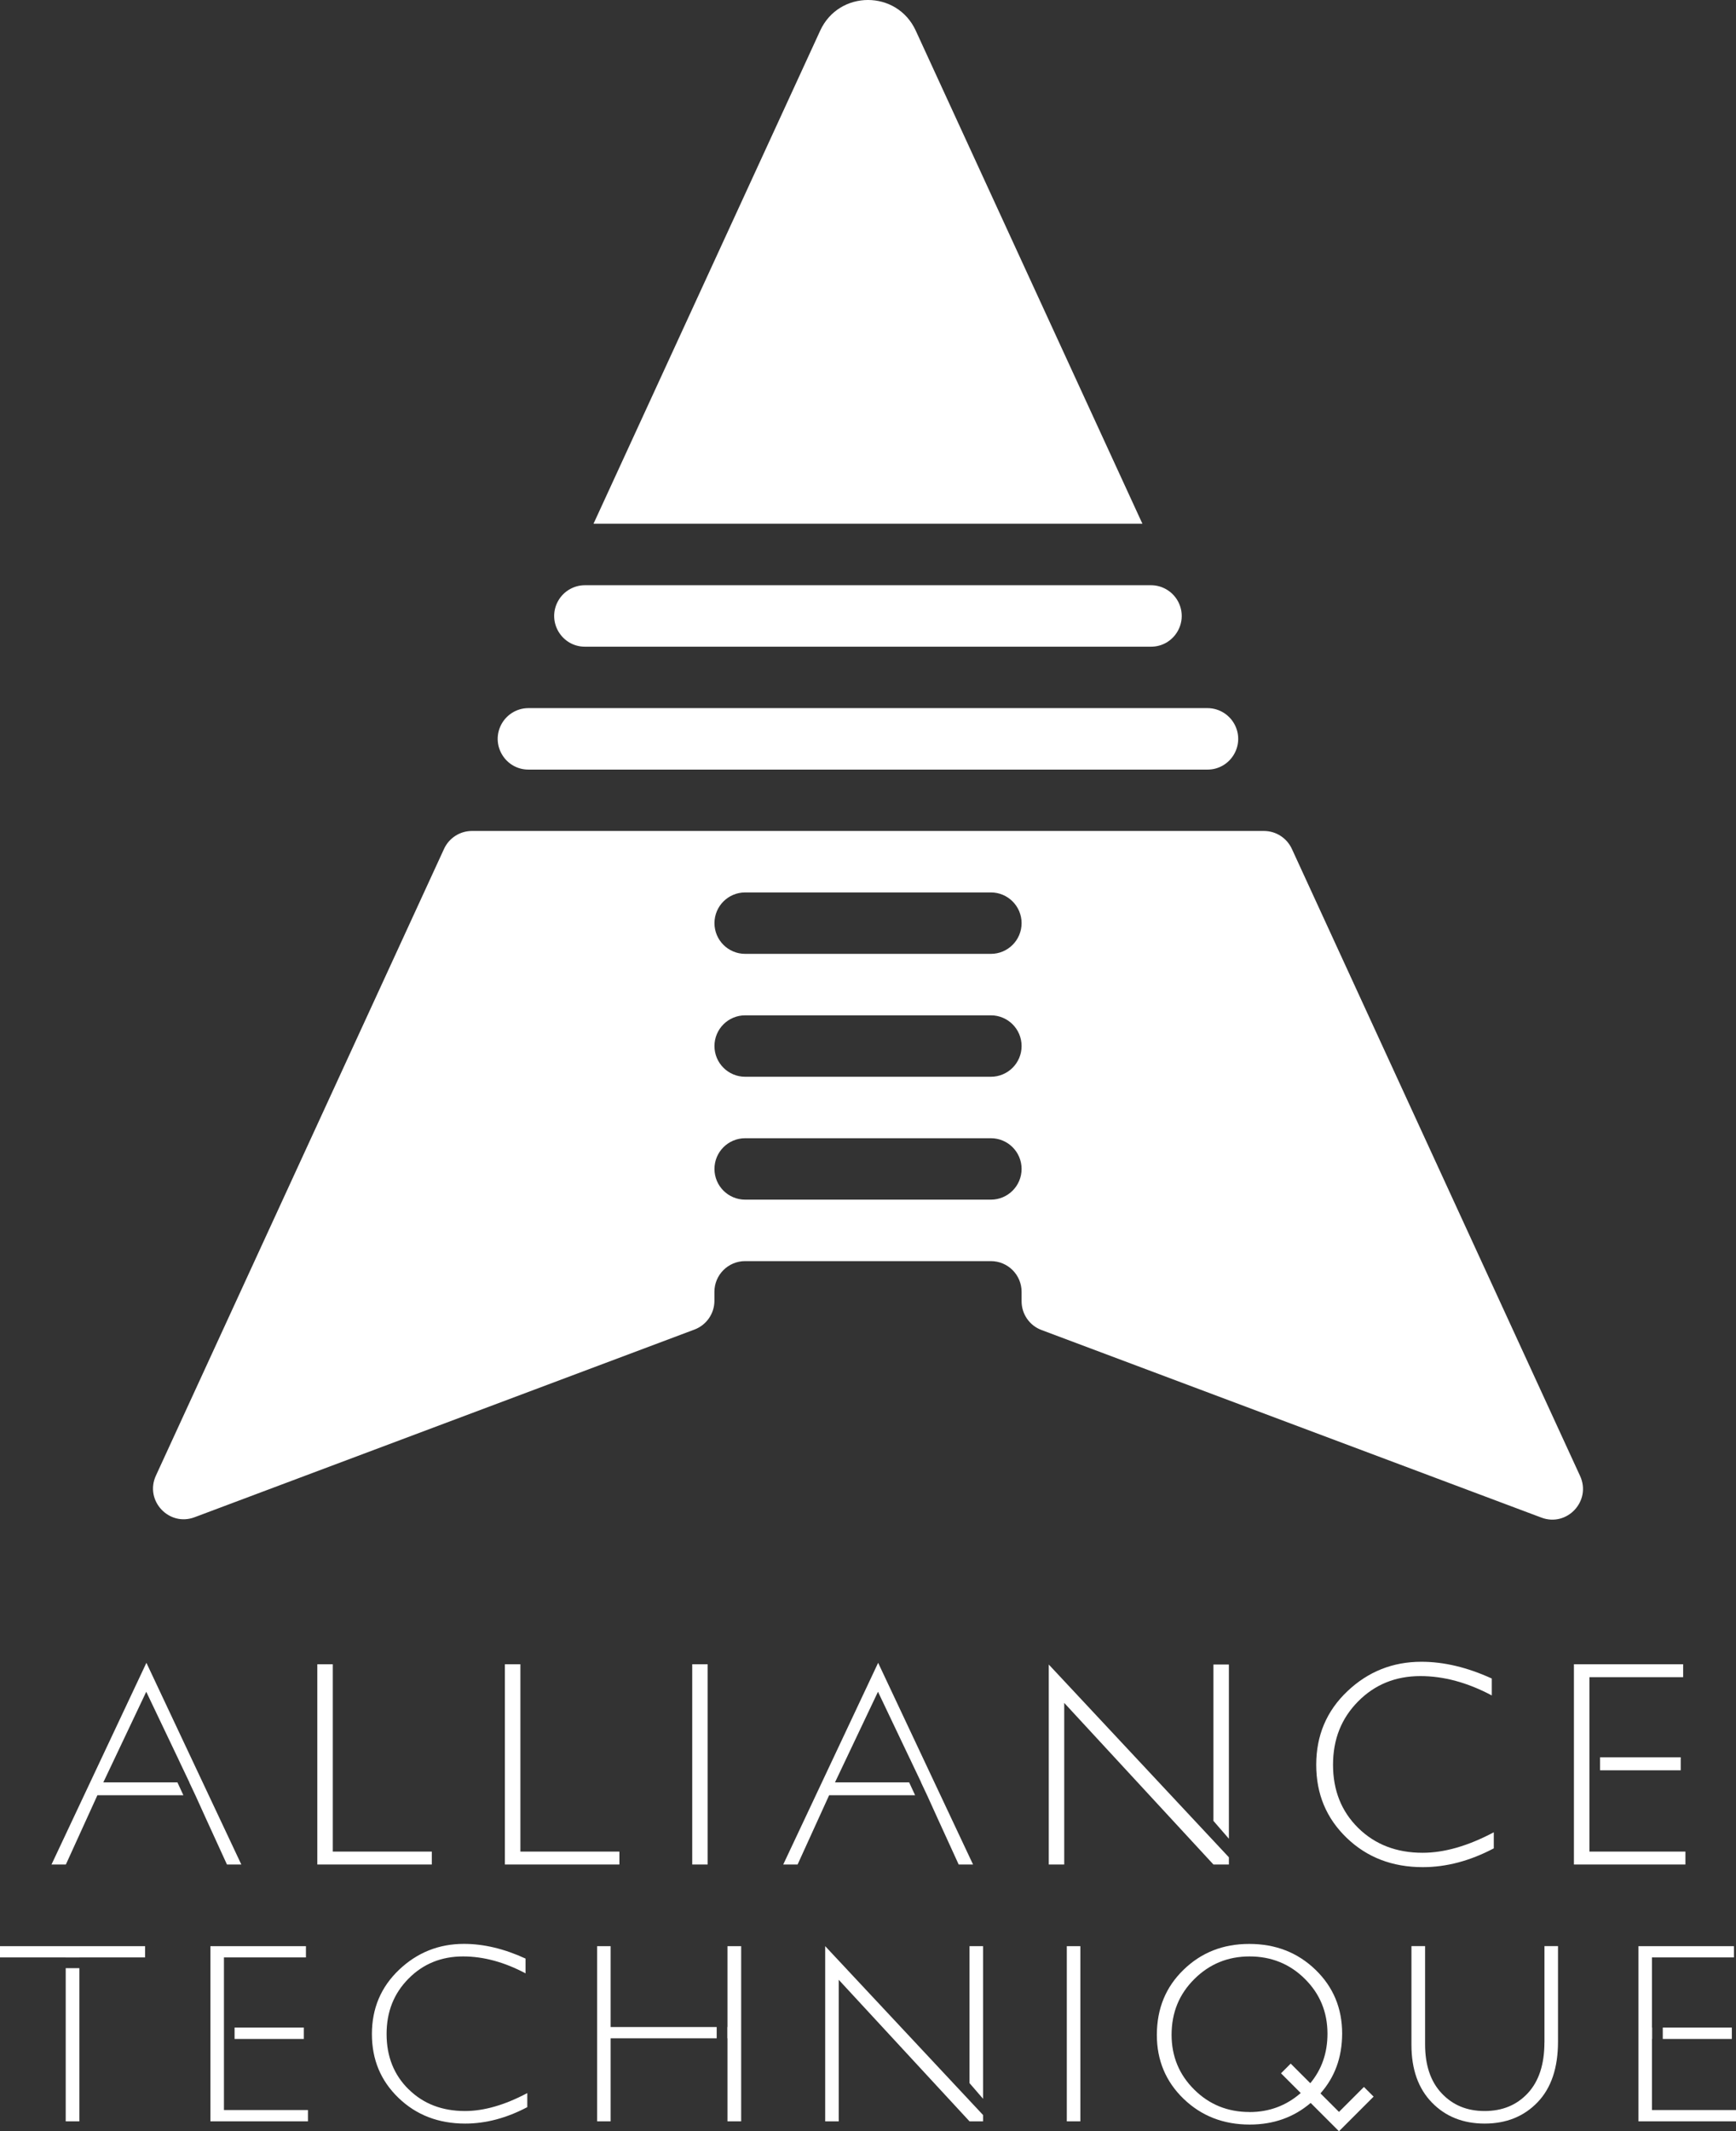 <?xml version="1.0" encoding="UTF-8"?>
<svg id="Calque_2" data-name="Calque 2" xmlns="http://www.w3.org/2000/svg" viewBox="0 0 334.73 410.83">
  <rect x="0" y="0" width="334.73" height="410.83" fill="#333333" stroke="none"/>
  <defs>
    <style>
      .cls-1 {
        fill: #fff;
      }
    </style>
  </defs>
  <g id="Calque_1-2" data-name="Calque 1">
    <g>
      <path class="cls-1" d="M112.78,124.66h109.15c4.32,0,7.18-4.47,5.38-8.4h0c-.97-2.1-3.07-3.45-5.38-3.45h-109.15c-2.31,0-4.41,1.35-5.38,3.45h0c-1.8,3.92,1.06,8.4,5.38,8.4Z"/>
      <path class="cls-1" d="M101.89,148.35h130.93c4.32,0,7.18-4.47,5.38-8.4h0c-.97-2.1-3.07-3.45-5.38-3.45H101.89c-2.31,0-4.41,1.35-5.38,3.45h0c-1.8,3.92,1.06,8.4,5.38,8.4Z"/>
      <path class="cls-1" d="M220.28,100.97L176.57,5.9c-3.62-7.87-14.8-7.87-18.42,0l-43.71,95.06h105.84Z"/>
      <path class="cls-1" d="M143.68,243.1h47.38c3.27,0,5.92,2.65,5.92,5.92v1.82c0,2.47,1.53,4.68,3.84,5.54l96.39,36.16c4.95,1.86,9.67-3.21,7.46-8.02l-55.58-120.89c-.97-2.1-3.07-3.45-5.38-3.45H91c-2.31,0-4.41,1.35-5.38,3.45l-55.56,120.82c-2.21,4.81,2.51,9.88,7.46,8.02l96.39-36.18c2.31-.87,3.84-3.08,3.84-5.54v-1.73c0-3.27,2.65-5.92,5.92-5.92ZM143.68,172.03h47.38c3.27,0,5.92,2.65,5.92,5.92h0c0,3.27-2.65,5.92-5.92,5.92h-47.38c-3.27,0-5.92-2.65-5.92-5.92h0c0-3.27,2.65-5.92,5.92-5.92ZM143.68,195.72h47.38c3.27,0,5.92,2.65,5.92,5.92h0c0,3.27-2.65,5.92-5.92,5.92h-47.38c-3.27,0-5.92-2.65-5.92-5.92h0c0-3.27,2.65-5.92,5.92-5.92ZM143.68,219.41h47.38c3.27,0,5.92,2.65,5.92,5.92h0c0,3.27-2.65,5.92-5.92,5.92h-47.38c-3.27,0-5.92-2.65-5.92-5.92h0c0-3.27,2.65-5.92,5.92-5.92Z"/>
    </g>
    <g>
      <g>
        <polygon class="cls-1" points="119.43 356.92 100.34 356.92 100.34 320.81 97.35 320.81 97.35 359.41 119.43 359.41 119.43 356.92"/>
        <polygon class="cls-1" points="83.26 356.92 64.17 356.92 64.17 320.81 61.18 320.81 61.18 359.41 83.26 359.41 83.26 356.92"/>
        <rect class="cls-1" x="133.47" y="320.81" width="2.98" height="38.6"/>
        <path class="cls-1" d="M288.03,356.29v-3.09c-4.96,2.63-9.53,3.95-13.73,3.95-5.03,0-9.16-1.59-12.41-4.78-3.24-3.19-4.86-7.25-4.86-12.18s1.61-8.95,4.83-12.21c3.22-3.26,7.23-4.89,12.02-4.89,4.49,0,9.08,1.24,13.76,3.73v-3.26c-4.7-2.15-9.22-3.23-13.57-3.23-5.53,0-10.29,1.9-14.28,5.69-4,3.79-6,8.52-6,14.17s1.96,10.31,5.87,14.08c3.91,3.77,8.81,5.65,14.68,5.65,4.55,0,9.11-1.21,13.68-3.62Z"/>
        <polygon class="cls-1" points="324.98 356.92 306.47 356.92 306.47 346.47 306.47 341.26 306.47 338.74 306.47 333.44 306.47 323.3 324.54 323.3 324.54 320.81 303.48 320.81 303.48 359.41 324.98 359.41 324.98 356.92"/>
        <rect class="cls-1" x="308.52" y="338.74" width="15.55" height="2.51"/>
        <rect class="cls-1" x="12.67" y="379.39" width="2.63" height="29.53"/>
        <polygon class="cls-1" points="0 377.32 12.67 377.32 12.67 377.33 15.3 377.33 15.3 377.32 27.97 377.32 27.97 375.15 0 375.15 0 377.32"/>
        <rect class="cls-1" x="45.23" y="390.84" width="13.35" height="2.2"/>
        <polygon class="cls-1" points="43.18 398.22 43.18 398.22 43.18 385.2 43.18 385.2 43.18 377.32 58.99 377.32 58.99 375.15 40.57 375.15 40.57 408.92 59.38 408.92 59.38 406.74 43.18 406.74 43.18 398.22"/>
        <path class="cls-1" d="M78.79,402.75c-2.84-2.79-4.25-6.34-4.25-10.66s1.41-7.83,4.23-10.68c2.82-2.85,6.33-4.28,10.52-4.28,3.93,0,7.95,1.09,12.04,3.26v-2.85c-4.11-1.89-8.07-2.83-11.87-2.83-4.83,0-9,1.66-12.5,4.98-3.5,3.32-5.25,7.45-5.25,12.4s1.71,9.02,5.14,12.32c3.43,3.3,7.71,4.94,12.85,4.94,3.98,0,7.97-1.06,11.97-3.17v-2.71c-4.34,2.3-8.34,3.46-12.02,3.46-4.4,0-8.02-1.39-10.85-4.18Z"/>
        <polygon class="cls-1" points="140.27 390.74 140.24 390.74 140.24 392.91 140.27 392.91 140.27 408.92 142.91 408.92 142.91 375.15 140.27 375.15 140.27 390.74"/>
        <polygon class="cls-1" points="117.74 390.74 117.74 375.15 115.13 375.15 115.13 408.92 117.74 408.92 117.74 392.91 138.19 392.91 138.19 390.74 117.74 390.74"/>
        <polygon class="cls-1" points="159.11 375.15 159.11 375.15 159.11 408.92 161.72 408.92 161.72 381.63 186.94 408.92 189.55 408.92 189.55 407.7 159.11 375.15"/>
        <polygon class="cls-1" points="189.55 375.15 186.94 375.15 186.94 401.55 189.55 404.57 189.55 375.15"/>
        <rect class="cls-1" x="205.7" y="375.15" width="2.61" height="33.77"/>
        <path class="cls-1" d="M297.79,393.71c0,4.22-1.07,7.48-3.2,9.78-2.14,2.3-4.91,3.44-8.33,3.44s-6.14-1.14-8.28-3.41c-2.14-2.27-3.2-5.42-3.2-9.45v-18.93h-2.63v19.03c0,4.71,1.31,8.41,3.94,11.12,2.63,2.71,6.02,4.06,10.18,4.06s7.57-1.37,10.2-4.11c2.63-2.74,3.94-6.63,3.94-11.68v-18.42h-2.61v18.57Z"/>
        <polygon class="cls-1" points="318.53 406.74 318.53 393.04 318.56 393.04 318.56 390.84 318.53 390.84 318.53 377.32 334.34 377.32 334.34 375.15 315.92 375.15 315.92 408.92 334.73 408.92 334.73 406.74 318.53 406.74"/>
        <rect class="cls-1" x="320.61" y="390.84" width="13.32" height="2.2"/>
        <polygon class="cls-1" points="176.45 346.06 175.3 343.58 161 343.58 169.29 326.11 175.45 339.05 175.46 339.05 175.89 339.97 177.61 343.58 177.59 343.58 178.76 346.06 180.94 350.86 180.94 350.86 184.85 359.41 187.62 359.41 169.32 320.53 151.02 359.41 153.79 359.41 159.87 346.06 176.45 346.06"/>
        <polygon class="cls-1" points="19.92 343.58 28.2 326.11 34.37 339.05 34.37 339.05 34.8 339.97 36.52 343.58 36.5 343.58 37.67 346.06 39.85 350.86 39.85 350.86 43.76 359.41 46.53 359.41 28.23 320.53 9.93 359.41 12.7 359.41 18.78 346.06 35.36 346.06 34.21 343.58 19.92 343.58"/>
        <path class="cls-1" d="M264.86,404.16l-1.87-1.87-4.81,4.81-3.57-3.57c2.76-3.13,4.16-6.9,4.18-11.52,0-4.9-1.72-9.01-5.15-12.32-3.43-3.31-7.68-4.97-12.76-4.97s-9.27,1.67-12.69,5c-3.4,3.31-5.11,7.41-5.13,12.53,0,4.9,1.72,9.01,5.15,12.32,3.43,3.31,7.68,4.97,12.76,4.97,4.59,0,8.5-1.4,11.75-4.17l5.46,5.46,6.68-6.68ZM240.92,407.12c-4.2,0-7.76-1.44-10.66-4.33-2.9-2.87-4.35-6.39-4.36-10.54h0c.01-4.36,1.48-7.86,4.39-10.76,2.93-2.91,6.48-4.36,10.65-4.36s7.76,1.44,10.66,4.33c2.9,2.87,4.35,6.39,4.36,10.54h0c0,3.78-1.12,6.91-3.31,9.57l-3.78-3.78-1.87,1.87,3.8,3.8c-2.78,2.43-6.07,3.67-9.88,3.67Z"/>
      </g>
      <polygon class="cls-1" points="202.22 320.86 202.22 320.86 202.22 359.41 205.2 359.41 205.2 328.26 233.97 359.41 236.95 359.41 236.95 358.02 202.22 320.86"/>
      <polygon class="cls-1" points="236.95 320.86 233.97 320.86 233.97 351 236.95 354.44 236.95 320.86"/>
    </g>
  </g>
</svg>